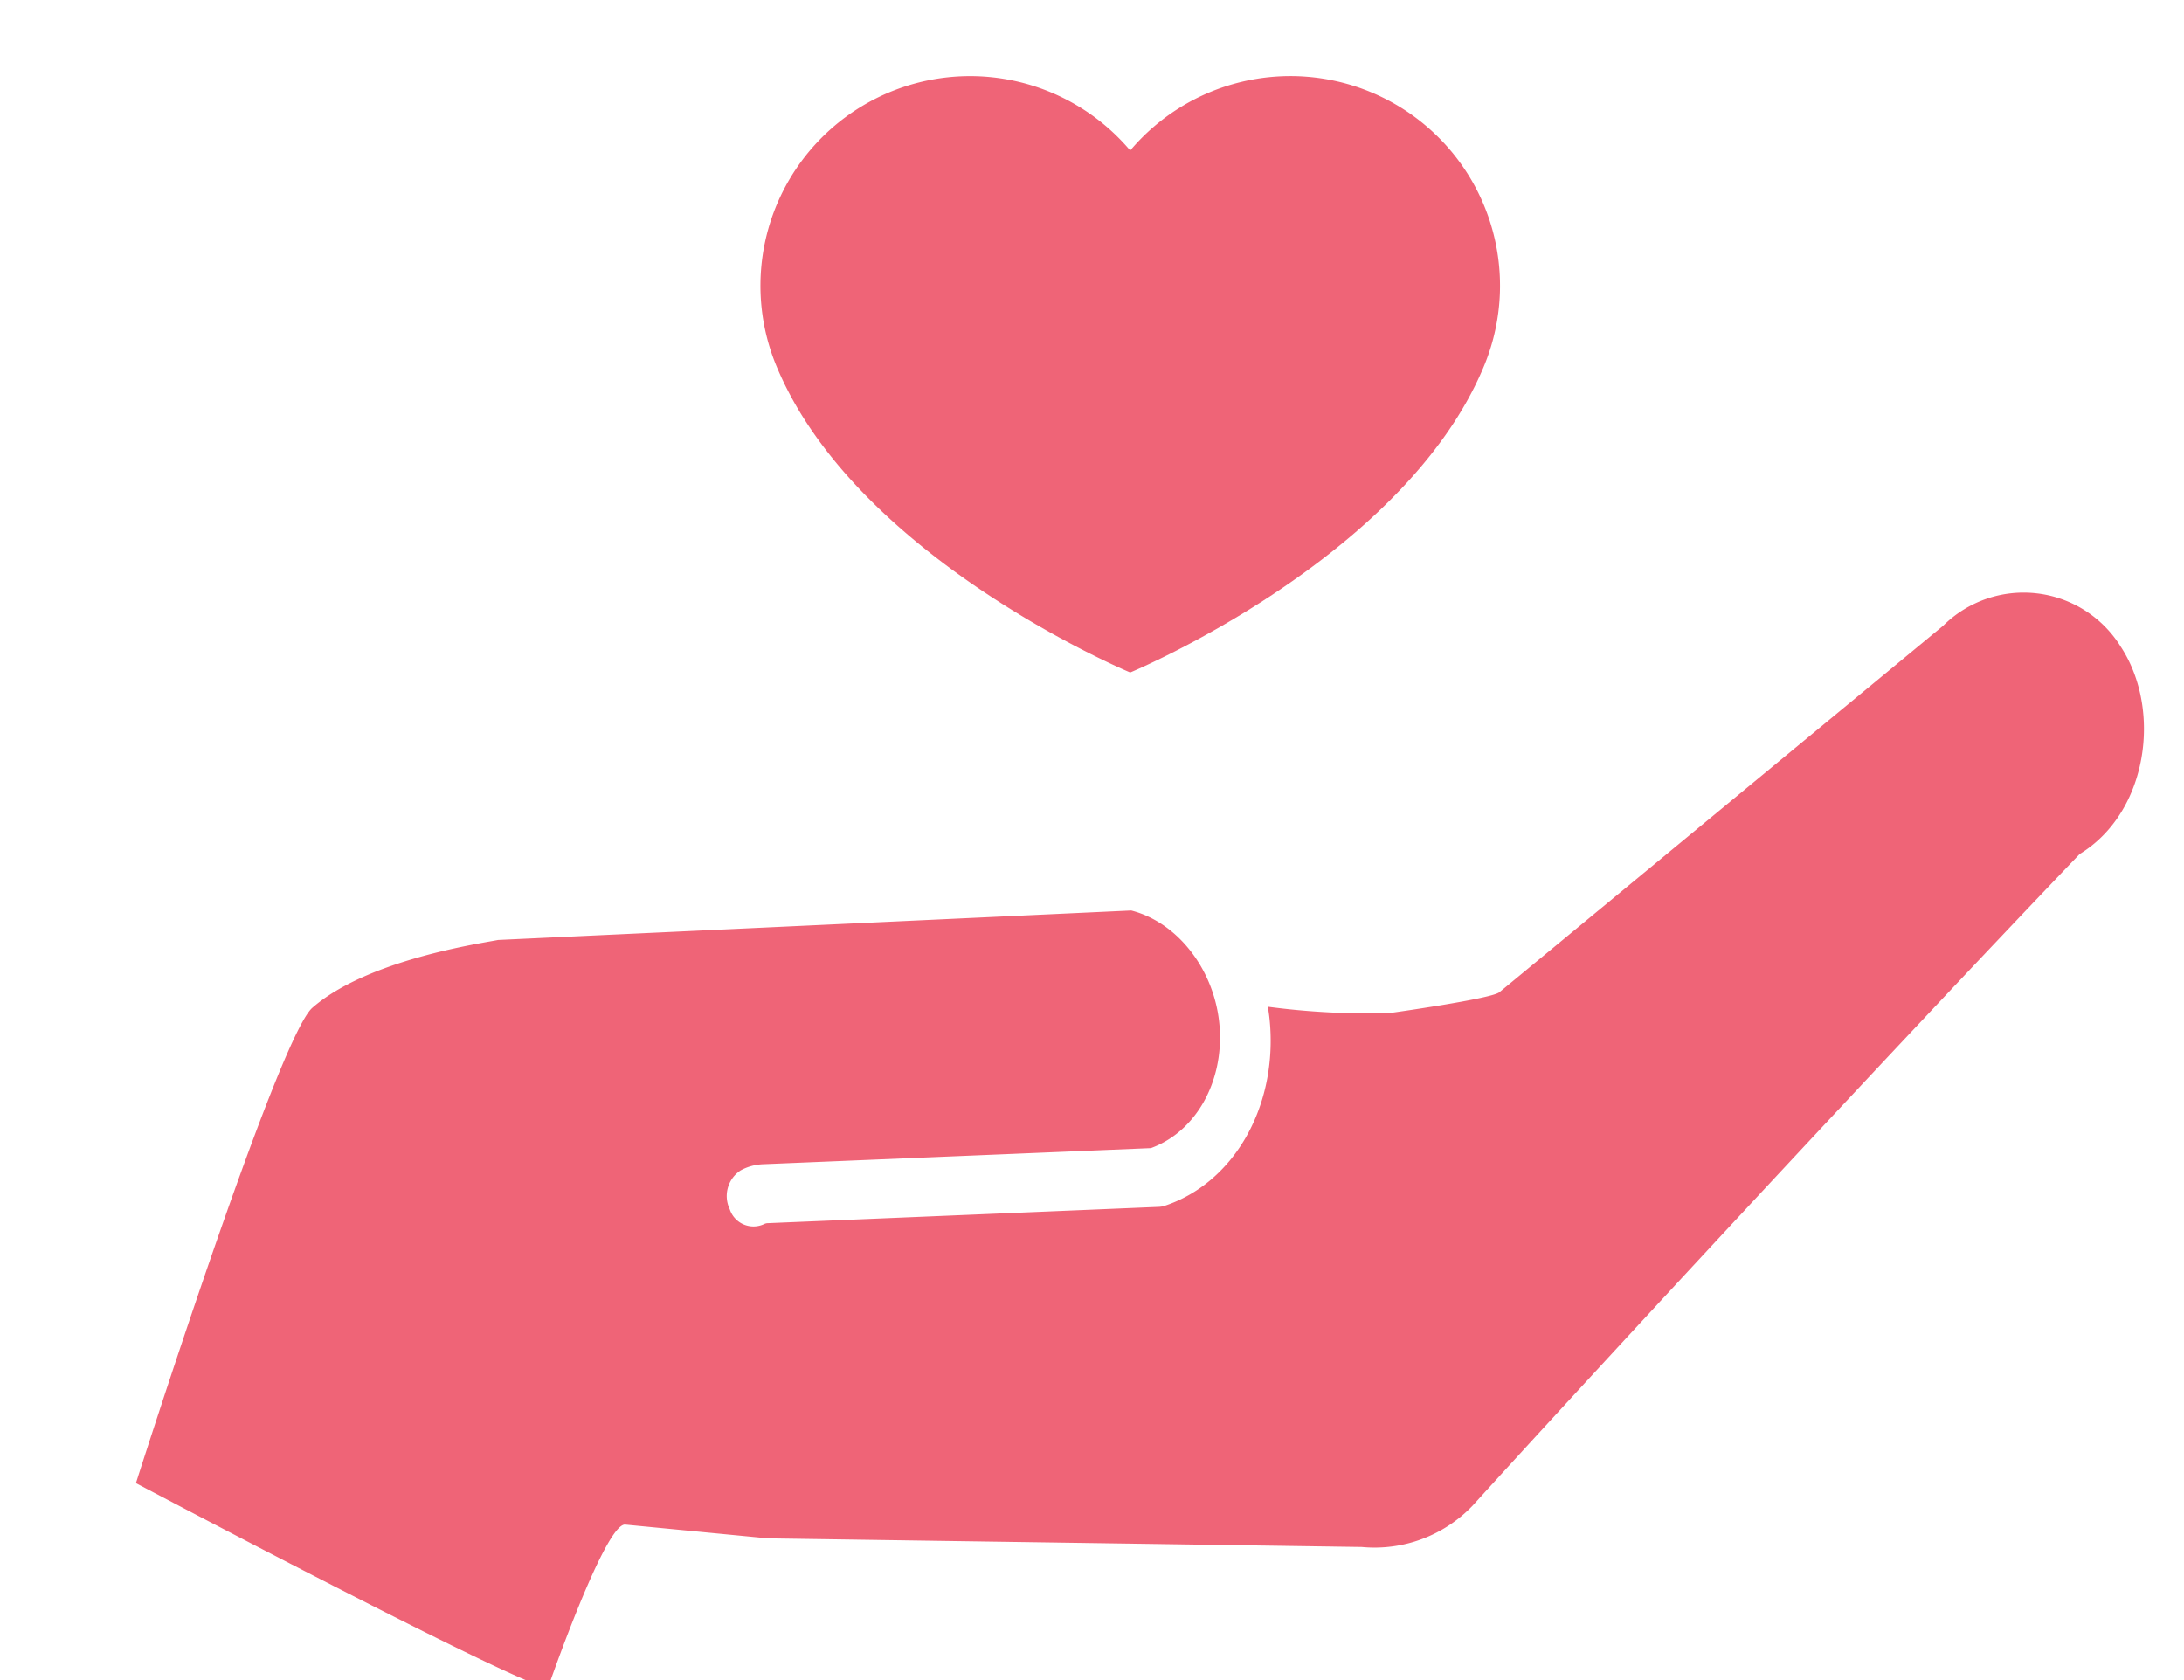 <svg xmlns="http://www.w3.org/2000/svg" xmlns:xlink="http://www.w3.org/1999/xlink" width="130" height="100" viewBox="0 0 130 100">
  <defs>
    <clipPath id="clip-path">
      <rect id="長方形_698" data-name="長方形 698" width="130" height="100" transform="translate(269 12007)" fill="none" stroke="#707070" stroke-width="1"/>
    </clipPath>
    <clipPath id="clip-path-2">
      <rect id="長方形_222" data-name="長方形 222" width="129.023" height="54.062" fill="#ef6477"/>
    </clipPath>
    <clipPath id="clip-path-3">
      <rect id="長方形_626" data-name="長方形 626" width="44.029" height="35.499" fill="#ef6477"/>
    </clipPath>
  </defs>
  <g id="マスクグループ_59" data-name="マスクグループ 59" transform="translate(-269 -12007)" clip-path="url(#clip-path)">
    <g id="グループ_1341" data-name="グループ 1341">
      <g id="グループ_1214" data-name="グループ 1214" transform="translate(268.05 12041.187)">
        <g id="グループ_1212" data-name="グループ 1212" transform="matrix(0.985, -0.174, 0.174, 0.985, 0, 22.405)">
          <g id="グループ_452" data-name="グループ 452" clip-path="url(#clip-path-2)">
            <path id="パス_757" data-name="パス 757" d="M124.981,4.319a6.8,6.8,0,0,0-10.2-3.085L84.99,18.111c-.5.313-6.66.088-6.66.088a45.27,45.27,0,0,1-7.068-1.632c0,.369-.02.74-.058,1.112-.51,4.969-3.822,8.87-8.053,9.487a1.3,1.3,0,0,1-.354,0L39.715,24.074a.5.5,0,0,0-.236.021,1.487,1.487,0,0,1-1.844-1.228A1.819,1.819,0,0,1,38.677,20.7a3.04,3.04,0,0,1,1.378-.127l22.893,3.07c2.782-.494,4.942-3.092,5.28-6.384.339-3.31-1.328-6.546-3.974-7.745L26.845,4.687c-.954.026-7.834-.215-11.587,2.052C12.915,8.155,0,32.768,0,32.768s21.906,17.038,22.06,16.2c0,0,5.029-9.027,6.188-8.705l8.213,2.283L71.173,49.2a8.064,8.064,0,0,0,6.937-1.284c8.748-6.775,29.151-22.249,42.308-31.891,4.431-1.729,6.322-7.586,4.564-11.705" transform="translate(3.39 0)" fill="#ef6477"/>
          </g>
        </g>
      </g>
      <g id="グループ_1266" data-name="グループ 1266" transform="translate(314.26 12011.526)">
        <g id="グループ_1265" data-name="グループ 1265" clip-path="url(#clip-path-3)">
          <path id="パス_1143" data-name="パス 1143" d="M36.324.953a12.48,12.48,0,0,0-14.31,3.479A12.477,12.477,0,0,0,.953,17.254C5.707,28.73,22.015,35.5,22.015,35.5s16.308-6.77,21.062-18.246A12.476,12.476,0,0,0,36.324.953" transform="translate(0 0)" fill="#ef6477"/>
        </g>
      </g>
    </g>
  </g>
</svg>
